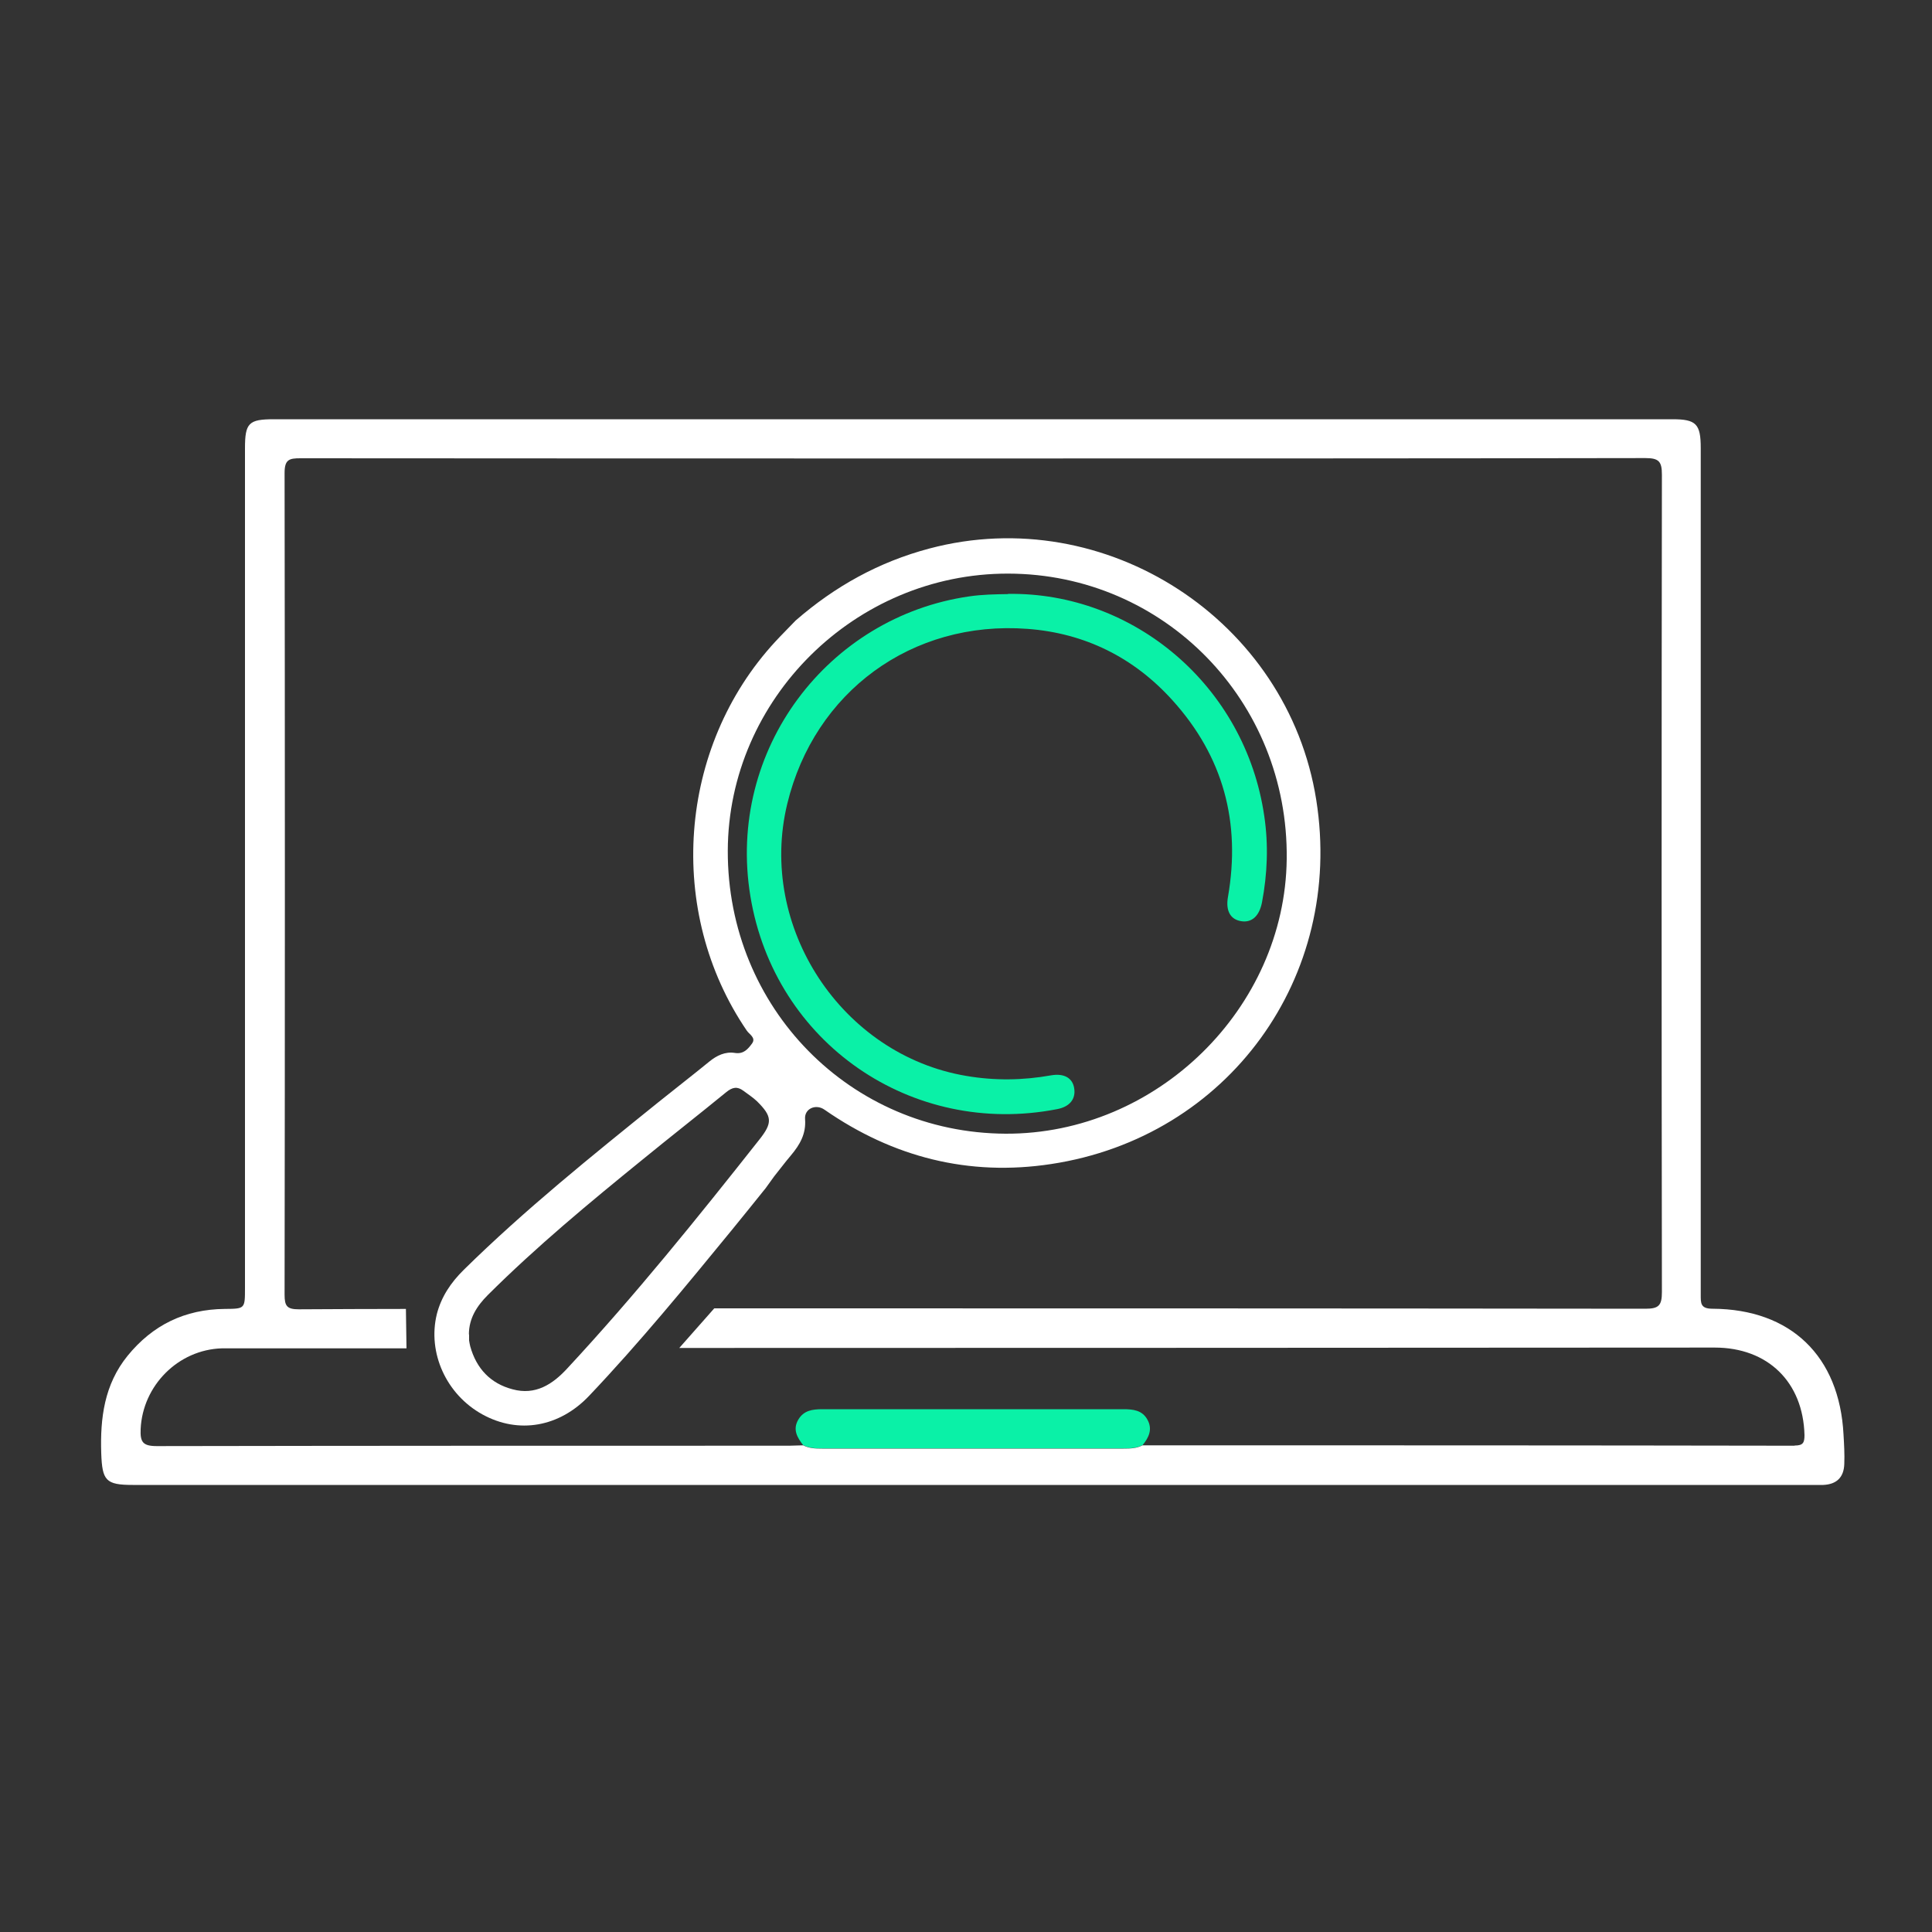 <?xml version="1.0" encoding="UTF-8"?>
<svg id="Layer_1" data-name="Layer 1" xmlns="http://www.w3.org/2000/svg" viewBox="0 0 100 100">
  <rect x="0" y="0" width="100" height="100" fill="#333333" stroke="none"/>
  <defs>
    <style>
      .cls-1 {
        fill: #0af1a7;
      }

      .cls-1, .cls-2 {
        stroke-width: 0px;
      }

      .cls-2 {
        fill: #fff;
      }
    </style>
  </defs>
  <path class="cls-1" d="M41.57,74.8c-.31-.4-.55-.81-.25-1.32.28-.48.74-.54,1.25-.54,5.19,0,10.38,0,15.57,0,.51,0,.98.05,1.25.54.28.5.07.93-.25,1.32-.31.16-.64.17-.98.17-5.2,0-10.4,0-15.61,0-.34,0-.67-.01-.98-.17Z"/>
  <g>
    <path class="cls-2" d="M39.63,61.5c-.61.75-1.16,1.45-1.73,2.14-2.4,2.93-4.8,5.86-7.41,8.61-1.54,1.62-3.65,1.99-5.52.96-1.87-1.03-2.85-3.19-2.36-5.19.23-.9.73-1.64,1.39-2.29,3.17-3.12,6.63-5.9,10.09-8.69.87-.7,1.75-1.38,2.62-2.09.39-.32.83-.53,1.33-.45.45.07.67-.2.88-.48.23-.31-.14-.48-.27-.68-4.19-6.15-3.57-14.67,1.49-20.14.34-.37.7-.72,1.05-1.09,0,0-.01.01-.01.01,2.03-1.77,4.32-3.04,6.93-3.73,9.12-2.42,18.55,3.71,20.02,13.02,1.45,9.16-4.56,17.45-13.72,18.84-4.26.65-8.19-.35-11.73-2.81-.45-.32-1.05-.06-1.01.48.06.77-.27,1.33-.73,1.88-.3.35-.57.72-.87,1.09M52.17,29.69c-7.91-.01-14.48,6.49-14.5,14.35-.02,8.12,6.34,14.6,14.38,14.64,7.84.03,14.46-6.5,14.55-14.21.1-8.18-6.35-14.77-14.42-14.78ZM24.28,69.07c0,.11,0,.21,0,.31.01.1.04.21.06.31.32,1.15,1.05,1.92,2.19,2.22,1.18.32,2.07-.25,2.84-1.09,3.51-3.78,6.74-7.79,9.93-11.83.69-.87.68-1.2-.12-1.99-.21-.2-.46-.36-.7-.54-.32-.24-.57-.19-.89.07-1.43,1.17-2.89,2.31-4.32,3.48-2.76,2.24-5.5,4.51-8.02,7.02-.57.57-.98,1.21-.98,2.04Z"/>
    <path class="cls-1" d="M52.18,30.74c6.47-.1,12.28,4.74,13.26,11.51.22,1.49.16,2.98-.12,4.46-.14.71-.53,1.06-1.08.97-.55-.09-.81-.53-.68-1.26.67-3.85-.24-7.26-2.87-10.17-2-2.22-4.54-3.48-7.51-3.7-5.98-.45-11.03,3.26-12.43,9.05-1.55,6.38,2.82,13.01,9.27,14.09,1.47.25,2.92.23,4.38-.03.68-.12,1.12.14,1.2.67.09.56-.24.96-.89,1.08-7.51,1.46-14.62-3.42-15.87-11.02-1.25-7.6,4.03-14.47,11.32-15.52.67-.1,1.34-.11,2.01-.12Z"/>
  </g>
  <path class="cls-2" d="M95.42,74.25c-.21-4.05-2.72-6.49-6.78-6.51-.63,0-.61-.29-.61-.73,0-13.62,0-30.21,0-43.82,0-1.25-.24-1.49-1.46-1.49H14.18c-1.31,0-1.5.19-1.5,1.51,0,13.5,0,29.97,0,43.46,0,1.08,0,1.07-1.05,1.08-2.06.02-3.73.83-5.03,2.43-1.2,1.48-1.42,3.22-1.36,5.04.05,1.41.23,1.64,1.63,1.64h86.99c.17,0,.34,0,.51,0,.69-.03,1.07-.39,1.09-1.09.02-.5-.01-1.01-.04-1.52ZM92.88,74.83c-11.22-.02-22.45-.02-33.67-.02-.02,0-.05,0-.07,0-.31.16-.64.17-.98.17-5.2,0-10.4,0-15.61,0-.34,0-.67-.01-.98-.17-.24,0-.48.02-.72.02-10.91,0-21.82,0-32.73.02-.73,0-.87-.21-.84-.88.1-2.25,1.94-4.11,4.2-4.18.1,0,.19,0,.29,0,2.62,0,6.65,0,9.27,0l-.03-2.04c-2.05,0-3.48.01-5.54.02-.62,0-.74-.17-.74-.76.02-13.18.02-29.34,0-42.53,0-.7.24-.76.82-.76,11.61.01,23.23.01,34.84.01s23.18,0,34.77-.02c.7,0,.86.17.86.86-.02,13.11-.02,29.2,0,42.31,0,.7-.17.86-.86.86-16.48-.02-31.71-.02-48.19-.02l-1.81,2.05c18.28,0,35.31-.01,53.59-.02,2.76,0,4.58,1.79,4.65,4.53,0,.39-.07.54-.5.54Z"/>
</svg>